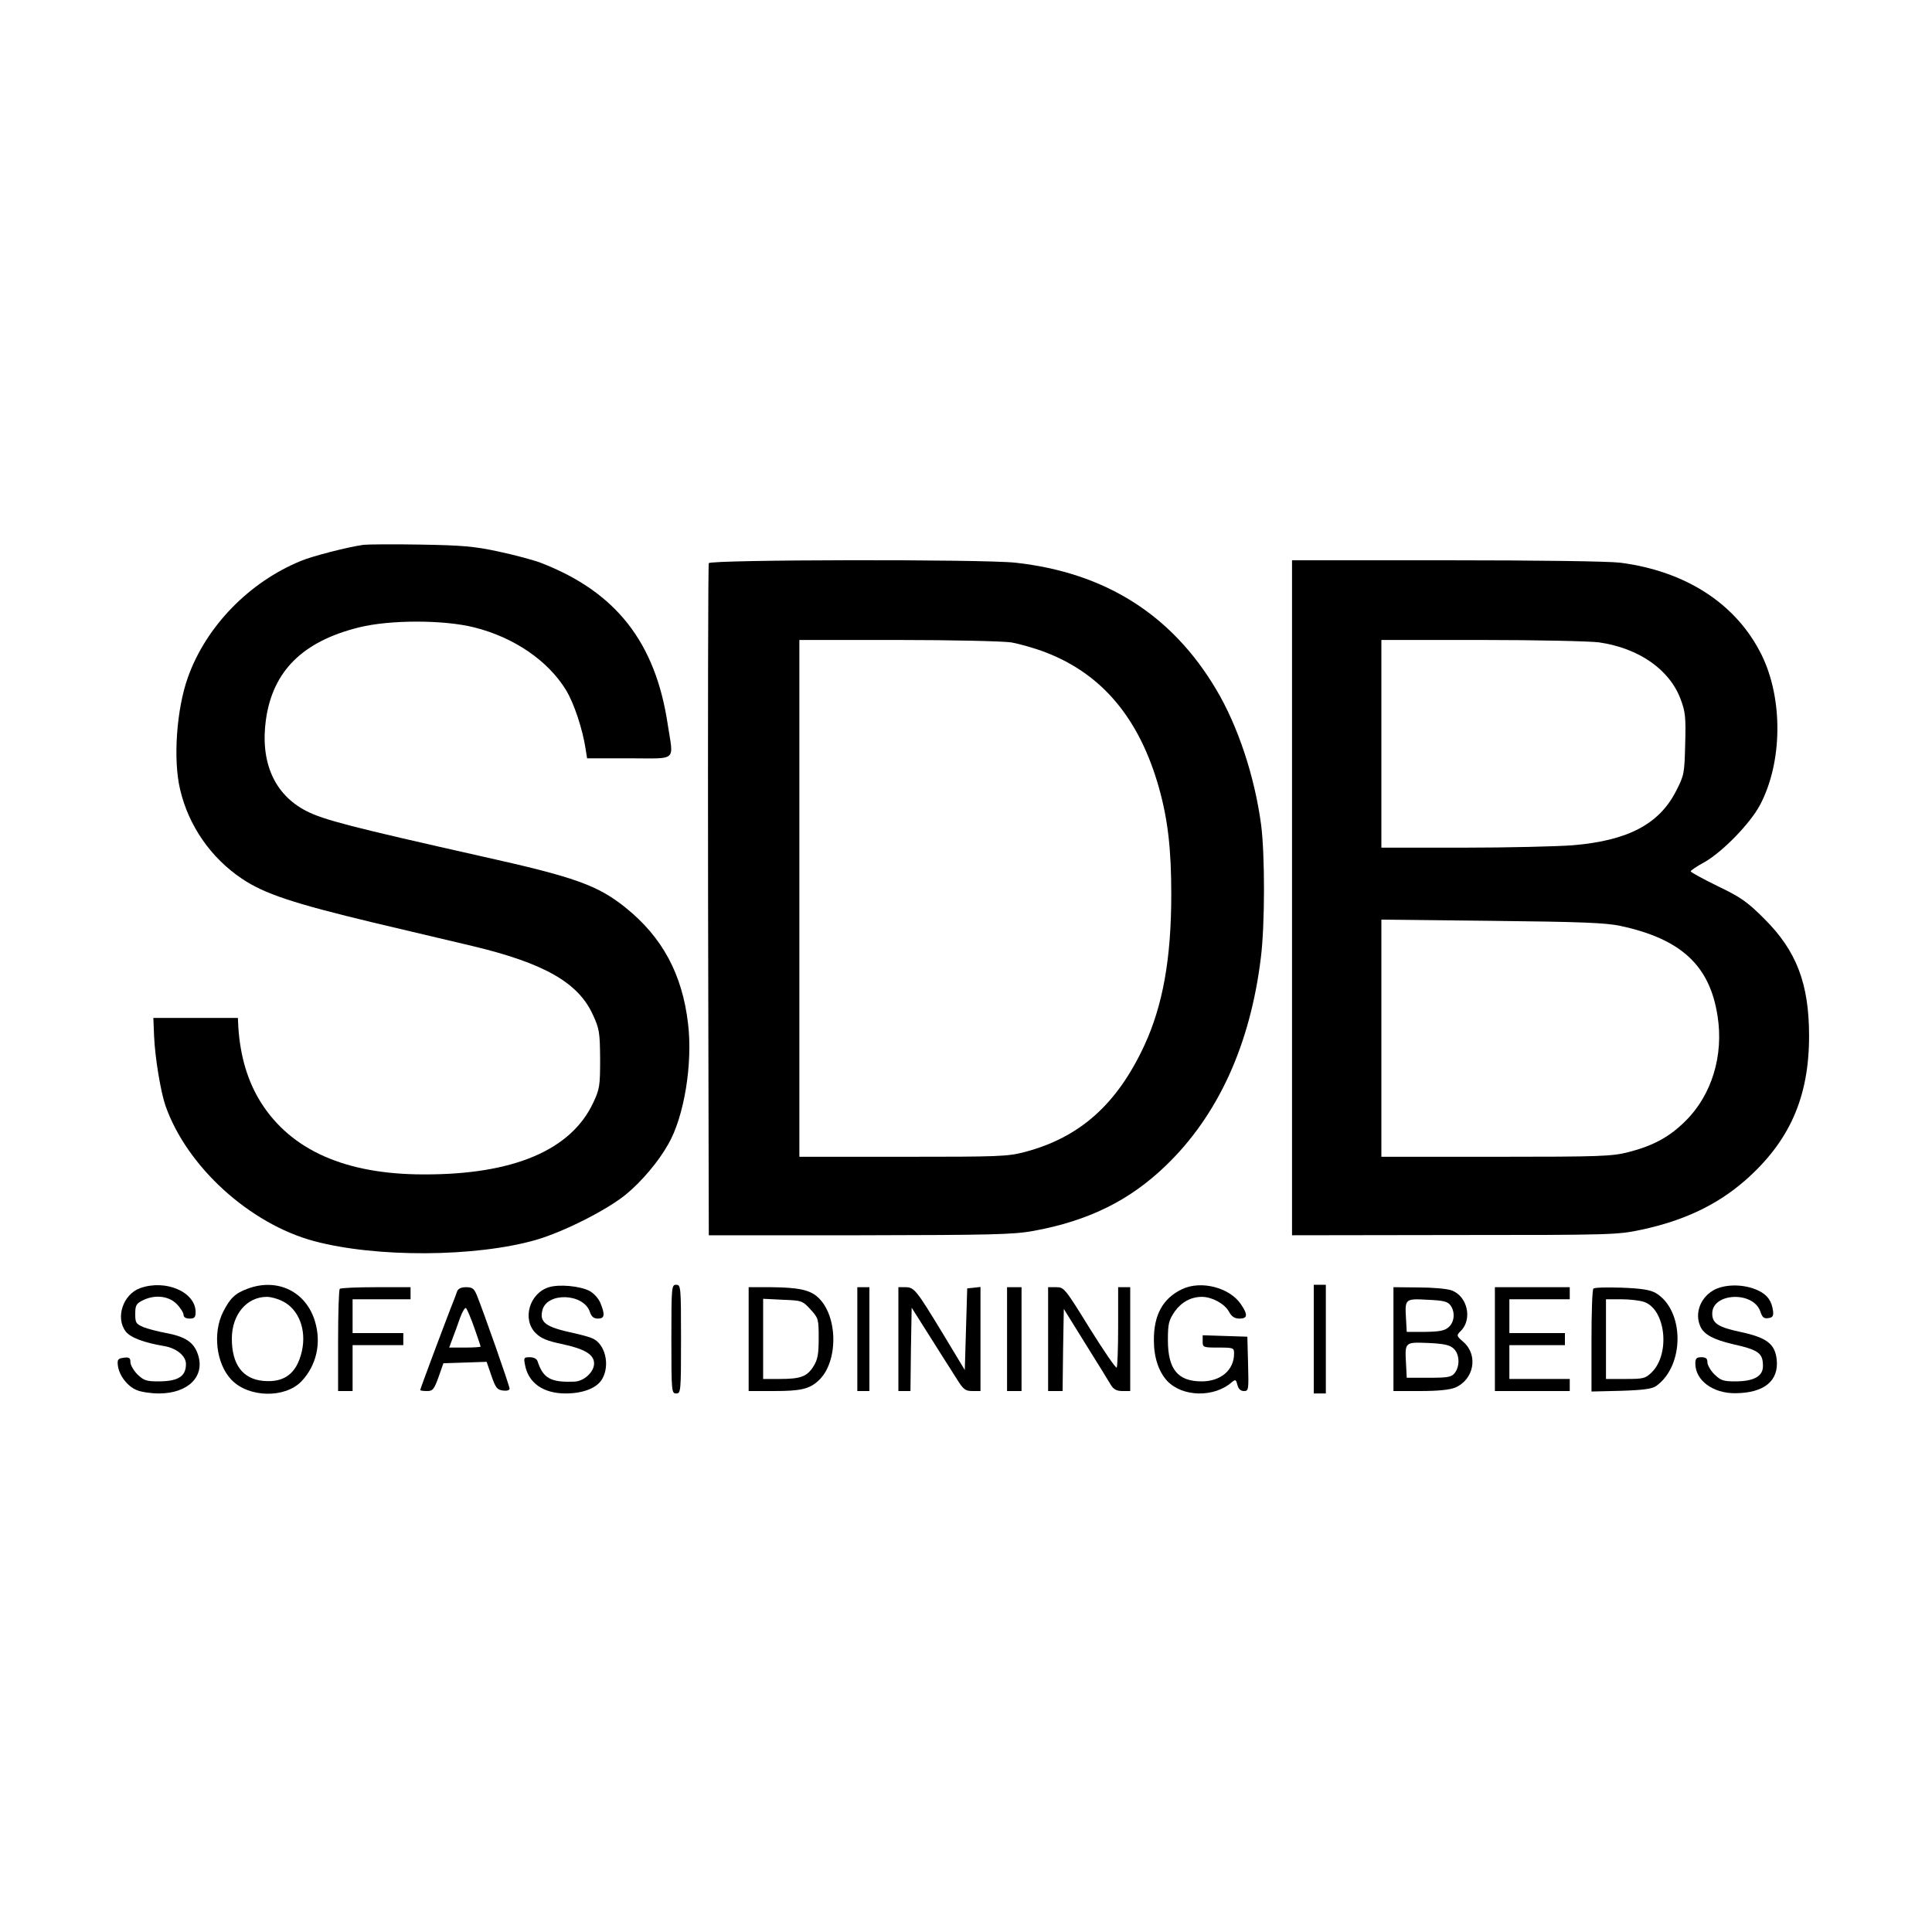 <?xml version="1.0" standalone="no"?>
<!DOCTYPE svg PUBLIC "-//W3C//DTD SVG 20010904//EN"
 "http://www.w3.org/TR/2001/REC-SVG-20010904/DTD/svg10.dtd">
<svg version="1.0" xmlns="http://www.w3.org/2000/svg"
 width="800pt" height="800pt" viewBox="0 0 800 800"
 preserveAspectRatio="xMidYMid meet">
<g transform="translate(0,800) scale(0.1,-0.1)"
fill="#000000" stroke="none">
<path d="M1505 5744 c-65 -9 -213 -47 -260 -67 -214 -88 -392 -271 -467 -482
-47 -131 -62 -341 -32 -465 35 -149 127 -282 255 -368 93 -63 215 -103 544
-182 165 -39 350 -83 410 -97 298 -71 440 -152 500 -285 27 -58 29 -73 30
-183 0 -111 -2 -124 -28 -180 -92 -198 -332 -299 -702 -298 -324 0 -549 100
-674 297 -55 87 -86 191 -94 311 l-2 40 -175 0 -175 0 3 -75 c4 -91 27 -229
47 -288 88 -252 348 -489 615 -561 257 -69 669 -67 920 5 116 34 294 124 373
189 64 53 133 134 174 207 66 114 102 334 82 500 -24 204 -106 357 -259 480
-115 92 -208 126 -595 212 -538 121 -655 151 -727 188 -132 68 -191 202 -167
377 28 202 152 325 385 383 128 32 352 32 478 0 164 -41 306 -138 380 -260 33
-54 69 -163 81 -244 l6 -38 174 0 c203 0 184 -17 160 140 -51 341 -215 550
-527 670 -29 11 -107 32 -173 46 -101 22 -152 26 -325 29 -113 2 -218 1 -235
-1z"/>
<path d="M2935 5668 c-3 -7 -4 -636 -3 -1398 l3 -1385 625 0 c550 1 636 3 719
18 229 42 399 126 549 271 215 207 349 499 393 861 17 135 17 427 1 550 -27
201 -96 409 -186 560 -184 310 -460 484 -831 525 -140 15 -1264 13 -1270 -2z
m1252 -328 c34 -6 98 -24 142 -41 235 -90 389 -274 470 -561 37 -132 51 -254
51 -442 0 -265 -35 -460 -112 -626 -113 -243 -267 -380 -494 -440 -72 -19
-107 -20 -506 -20 l-428 0 0 1070 0 1070 408 0 c225 0 435 -5 469 -10z"/>
<path d="M5350 5518 c0 -90 0 -719 0 -1398 l0 -1235 672 1 c655 0 676 1 775
22 177 38 313 103 428 203 184 161 266 344 266 599 0 217 -52 353 -186 486
-70 70 -97 89 -193 135 -61 30 -111 57 -111 61 -1 3 25 21 57 38 75 43 189
160 230 237 93 176 96 438 7 620 -104 212 -314 348 -586 383 -50 6 -339 10
-721 10 l-638 0 0 -162z m1272 -178 c164 -24 291 -112 337 -235 20 -53 22 -75
19 -186 -3 -121 -4 -129 -38 -195 -70 -137 -200 -205 -427 -224 -65 -5 -270
-10 -455 -10 l-338 0 0 430 0 430 418 0 c229 0 447 -5 484 -10z m88 -1174
c251 -54 370 -164 402 -373 26 -163 -24 -327 -132 -434 -66 -66 -133 -103
-238 -130 -69 -17 -113 -19 -549 -19 l-473 0 0 491 0 491 458 -5 c370 -4 471
-8 532 -21z"/>
<path d="M580 2666 c-71 -26 -103 -123 -59 -180 20 -25 76 -46 160 -60 51 -9
89 -41 89 -74 0 -52 -33 -72 -115 -72 -49 0 -60 4 -86 29 -16 16 -29 39 -29
51 0 17 -5 21 -27 18 -24 -3 -28 -7 -25 -32 5 -41 39 -86 78 -102 18 -8 60
-14 92 -14 122 0 193 72 161 163 -17 50 -53 73 -135 88 -32 6 -74 17 -91 24
-30 13 -33 18 -33 54 0 35 4 43 30 56 49 25 107 20 141 -14 16 -16 29 -37 29
-45 0 -10 9 -16 25 -16 20 0 25 5 25 27 0 83 -124 137 -230 99z"/>
<path d="M1026 2664 c-52 -19 -73 -39 -102 -96 -44 -87 -29 -215 34 -281 71
-75 223 -78 291 -6 61 65 82 156 56 245 -36 125 -155 184 -279 138z m144 -52
c67 -33 100 -118 80 -207 -21 -92 -72 -131 -160 -123 -86 8 -130 69 -130 175
0 100 62 173 145 173 17 0 46 -8 65 -18z"/>
<path d="M2273 2670 c-81 -25 -112 -133 -55 -190 22 -22 48 -33 112 -46 92
-20 130 -43 130 -80 0 -35 -42 -74 -82 -75 -98 -4 -129 14 -152 84 -3 10 -15
17 -32 17 -25 0 -26 -2 -20 -32 14 -75 76 -118 168 -118 72 0 129 22 151 59
35 59 12 149 -42 170 -14 6 -48 15 -76 21 -116 25 -142 44 -129 95 19 75 169
70 196 -6 7 -21 16 -29 34 -29 28 0 30 16 10 65 -8 19 -28 41 -46 50 -39 20
-124 28 -167 15z"/>
<path d="M2780 2455 c0 -218 1 -225 20 -225 19 0 20 7 20 225 0 218 -1 225
-20 225 -19 0 -20 -7 -20 -225z"/>
<path d="M4895 2662 c-80 -38 -118 -107 -117 -213 0 -70 20 -129 55 -167 63
-67 195 -70 268 -5 15 12 17 11 23 -12 4 -16 13 -25 27 -25 19 0 20 5 17 113
l-3 112 -92 3 -93 3 0 -26 c0 -24 2 -25 65 -25 63 0 65 -1 65 -25 0 -68 -55
-115 -134 -115 -99 0 -140 50 -140 171 0 69 4 82 28 118 28 39 67 61 113 61
41 0 93 -28 111 -60 12 -22 24 -30 45 -30 33 0 35 16 5 60 -47 69 -165 99
-243 62z"/>
<path d="M5440 2455 l0 -225 25 0 25 0 0 225 0 225 -25 0 -25 0 0 -225z"/>
<path d="M7104 2662 c-61 -29 -89 -98 -63 -155 15 -33 54 -54 135 -73 107 -24
124 -37 124 -91 0 -42 -38 -63 -115 -63 -49 0 -60 4 -86 29 -16 16 -29 39 -29
50 0 16 -6 21 -25 21 -20 0 -25 -5 -25 -26 0 -70 73 -124 166 -123 119 1 180
51 171 139 -7 65 -41 91 -147 114 -95 20 -120 36 -120 77 0 86 169 94 199 9 8
-25 15 -31 33 -28 18 2 22 9 20 28 -5 42 -23 68 -61 86 -54 26 -128 28 -177 6z"/>
<path d="M1407 2663 c-4 -3 -7 -100 -7 -215 l0 -208 30 0 30 0 0 95 0 95 105
0 105 0 0 25 0 25 -105 0 -105 0 0 70 0 70 120 0 120 0 0 25 0 25 -143 0 c-79
0 -147 -3 -150 -7z"/>
<path d="M1893 2653 c-3 -10 -15 -40 -26 -68 -39 -101 -127 -336 -127 -341 0
-2 12 -4 28 -4 24 0 29 6 48 58 l20 57 90 3 89 3 20 -58 c17 -50 24 -58 48
-61 16 -2 27 1 27 8 0 12 -109 322 -136 388 -11 26 -18 32 -44 32 -20 0 -33
-6 -37 -17z m71 -151 c14 -40 26 -75 26 -78 0 -2 -29 -4 -65 -4 l-65 0 14 38
c8 20 22 59 31 85 10 27 21 45 25 40 4 -4 20 -41 34 -81z"/>
<path d="M3100 2455 l0 -215 104 0 c111 0 147 8 185 43 83 76 82 268 -2 345
-33 31 -82 41 -194 42 l-93 0 0 -215z m256 123 c33 -36 34 -40 34 -119 0 -66
-4 -88 -21 -116 -27 -43 -53 -53 -140 -53 l-69 0 0 166 0 166 81 -4 c79 -3 82
-4 115 -40z"/>
<path d="M3550 2455 l0 -215 25 0 25 0 0 215 0 215 -25 0 -25 0 0 -215z"/>
<path d="M3720 2455 l0 -215 25 0 25 0 2 173 3 172 40 -63 c72 -114 111 -176
145 -229 29 -47 37 -53 67 -53 l33 0 0 216 0 215 -27 -3 -28 -3 -5 -169 -5
-169 -88 146 c-113 186 -121 197 -158 197 l-29 0 0 -215z"/>
<path d="M4170 2455 l0 -215 30 0 30 0 0 215 0 215 -30 0 -30 0 0 -215z"/>
<path d="M4340 2455 l0 -215 30 0 30 0 2 170 3 170 90 -145 c50 -80 97 -156
105 -170 11 -18 24 -25 48 -25 l32 0 0 215 0 215 -25 0 -25 0 0 -163 c0 -90
-3 -167 -6 -170 -4 -3 -54 70 -112 163 -102 165 -106 170 -138 170 l-34 0 0
-215z"/>
<path d="M5770 2455 l0 -215 110 0 c74 0 122 5 145 14 78 33 97 133 36 188
-31 27 -31 28 -12 47 49 49 27 145 -39 168 -19 7 -81 12 -137 12 l-103 1 0
-215z m236 140 c20 -27 17 -69 -7 -90 -16 -15 -37 -19 -97 -20 l-77 0 -3 54
c-5 83 -4 84 89 79 66 -3 83 -7 95 -23z m13 -179 c25 -23 27 -72 5 -101 -13
-17 -27 -20 -107 -20 l-92 0 -3 59 c-5 89 -5 89 92 85 65 -3 89 -8 105 -23z"/>
<path d="M6190 2455 l0 -215 155 0 155 0 0 25 0 25 -125 0 -125 0 0 70 0 70
115 0 115 0 0 25 0 25 -115 0 -115 0 0 70 0 70 125 0 125 0 0 25 0 25 -155 0
-155 0 0 -215z"/>
<path d="M6598 2664 c-5 -4 -8 -102 -8 -217 l0 -209 123 3 c93 3 128 8 145 20
119 85 117 314 -2 385 -23 13 -59 19 -141 22 -60 2 -113 1 -117 -4z m210 -55
c89 -31 109 -214 32 -291 -27 -26 -34 -28 -109 -28 l-81 0 0 165 0 165 64 0
c34 0 77 -5 94 -11z"/>
</g>
</svg>
